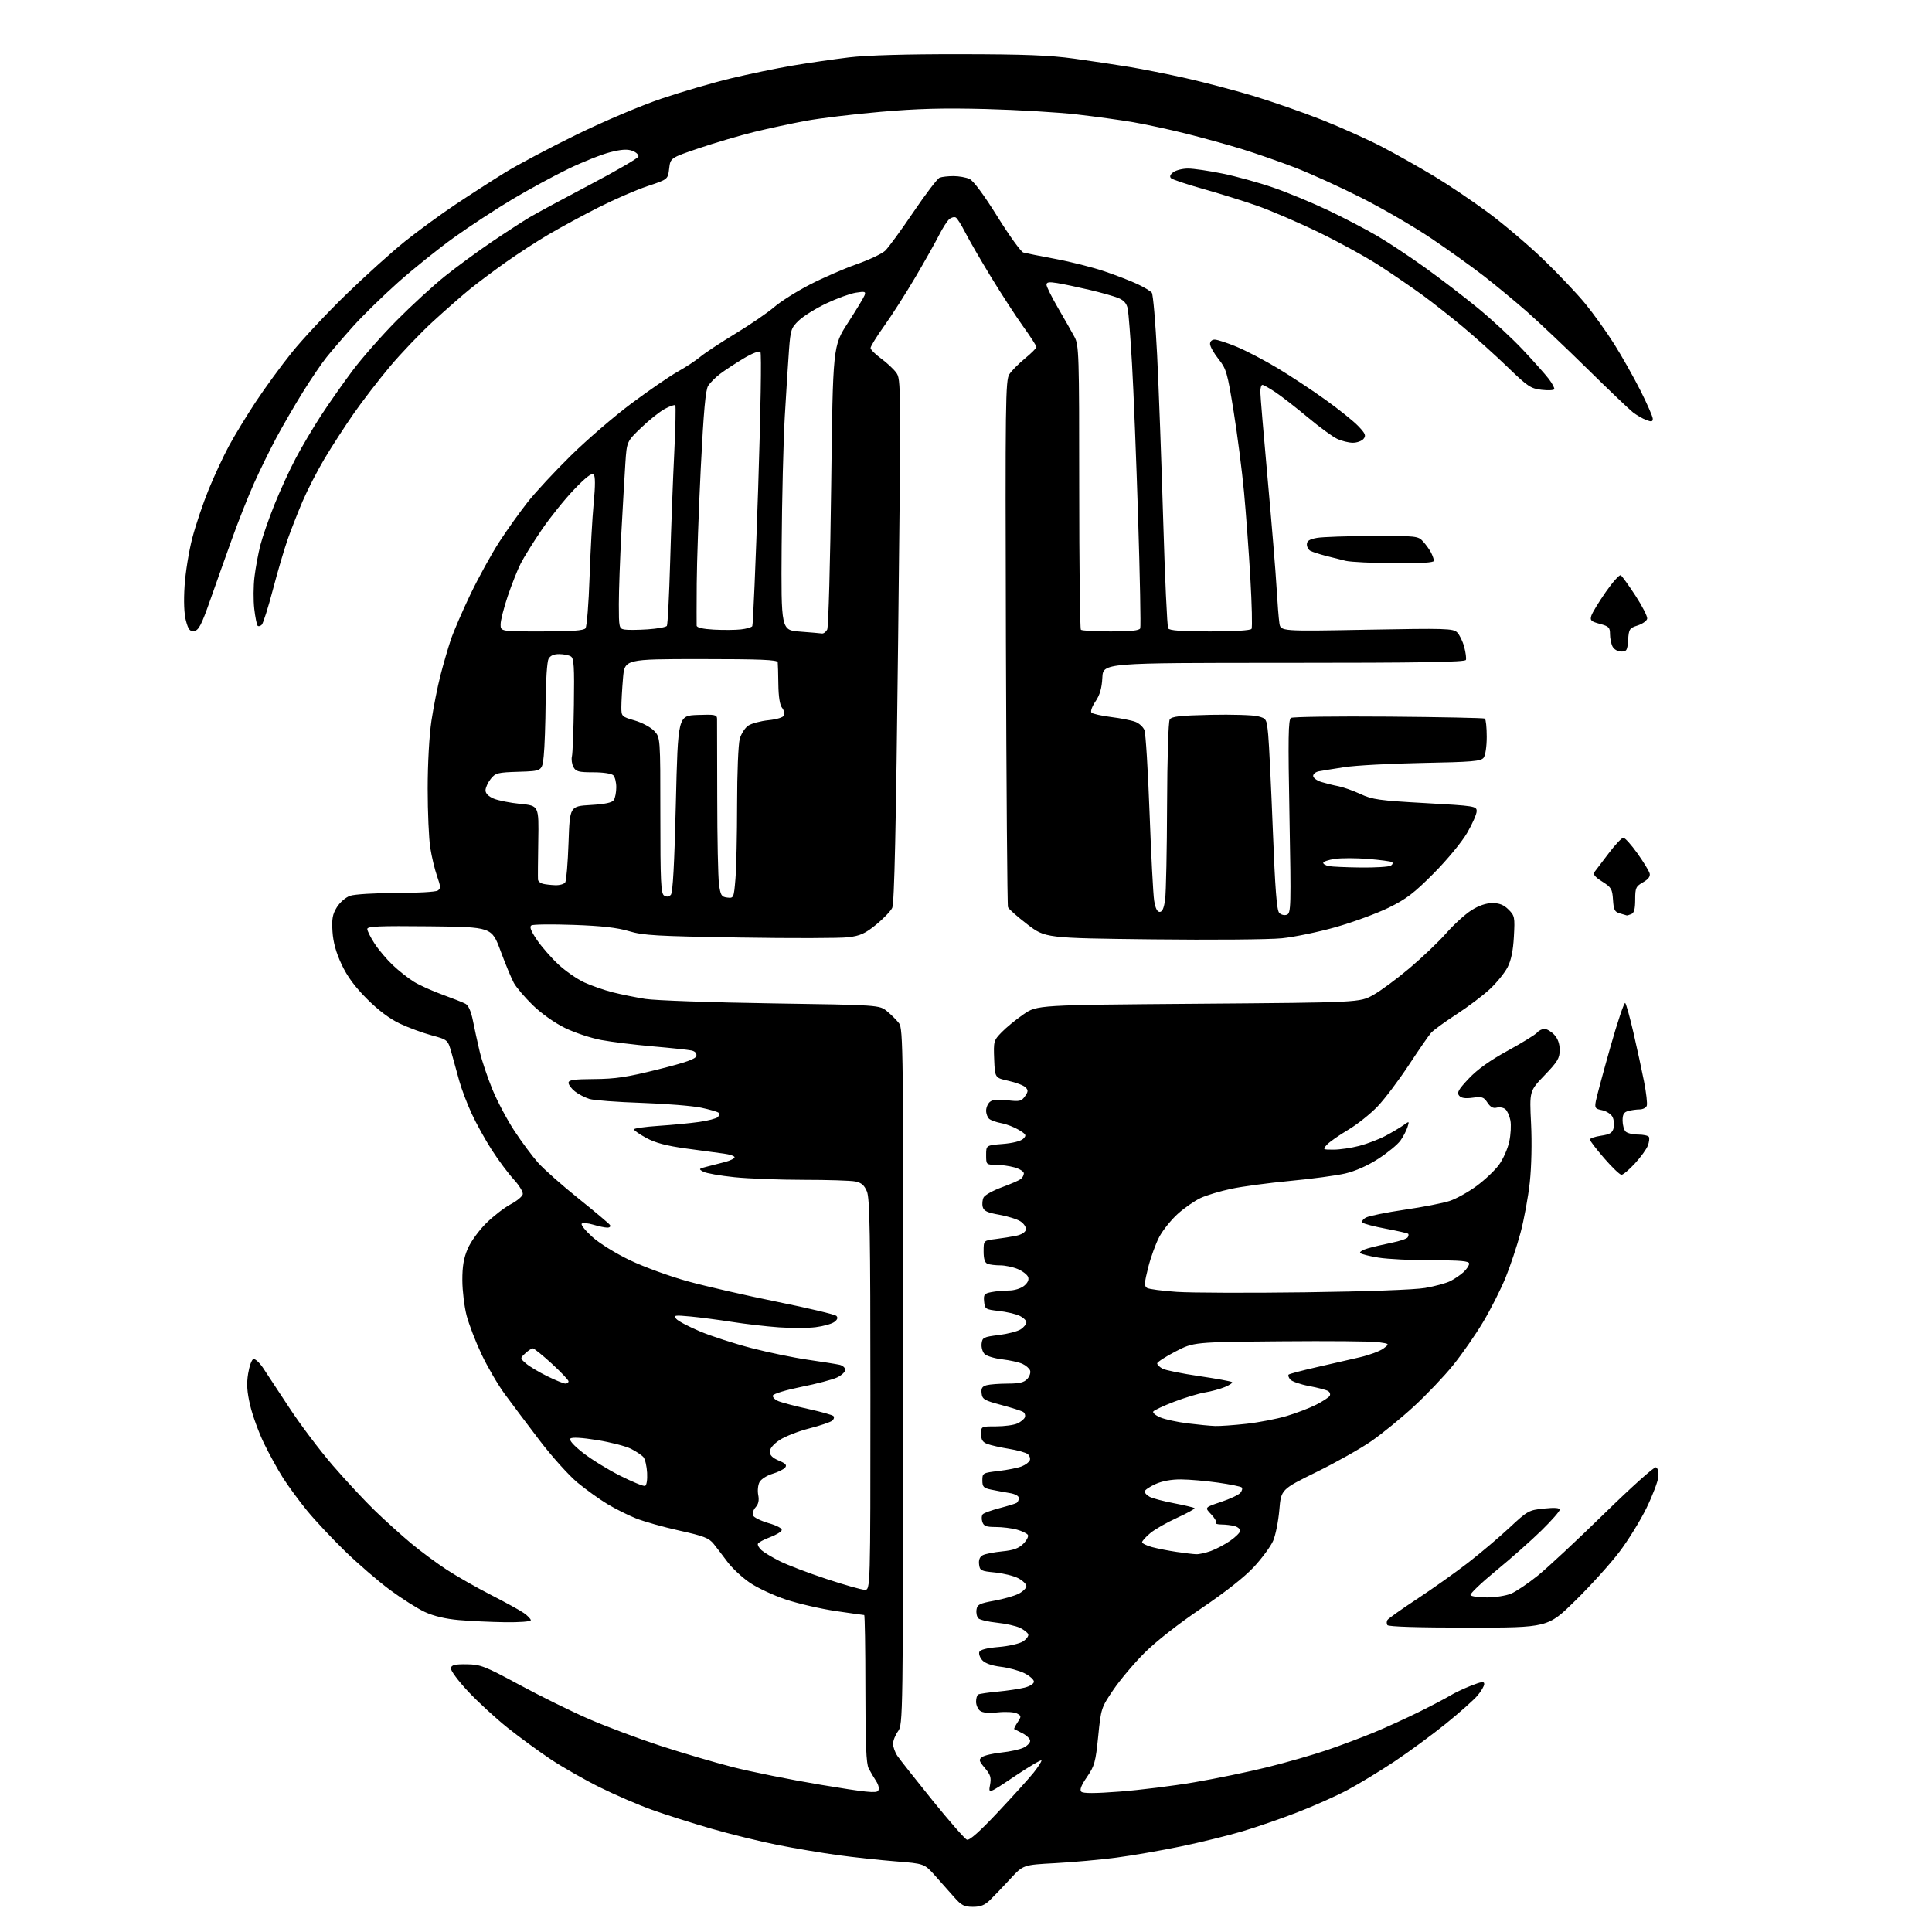 <?xml version="1.0" encoding="UTF-8" standalone="no"?>
<svg 
  version="1.1" 
  xmlns="http://www.w3.org/2000/svg" 
  xmlns:xlink="http://www.w3.org/1999/xlink" 
  xmlns:svg="http://www.w3.org/2000/svg"
  xmlns:rdf="http://www.w3.org/1999/02/22-rdf-syntax-ns#"
  xmlns:cc="http://creativecommons.org/ns#"
  xmlns:dc="http://purl.org/dc/elements/1.1/"
  viewBox="0 0 768 768"
  width="768"
  height="768"
>
<style>svg {background-color: white; }</style>"
<path stroke="none" fill="black" fill-rule="evenodd" d="M386.73,758.00C383.30,758.00 382.17,757.42 379.38,754.25C377.56,752.19 374.14,748.33 371.76,745.67C367.45,740.83 367.45,740.83 355.97,739.92C349.66,739.42 339.32,738.31 333.00,737.44C326.68,736.57 315.88,734.75 309.00,733.38C302.12,732.01 290.28,729.10 282.69,726.91C275.09,724.71 264.52,721.35 259.19,719.44C253.86,717.53 244.55,713.52 238.50,710.52C232.45,707.52 223.68,702.52 219.00,699.41C214.32,696.30 206.59,690.64 201.81,686.84C197.04,683.03 189.93,676.50 186.02,672.31C182.02,668.03 179.05,664.00 179.23,663.10C179.49,661.84 180.81,661.52 185.55,661.58C191.07,661.66 192.70,662.30 206.52,669.76C214.76,674.22 227.12,680.31 234.00,683.30C240.88,686.29 253.61,691.06 262.30,693.91C270.98,696.75 284.03,700.60 291.30,702.46C298.56,704.32 314.35,707.49 326.39,709.50C344.11,712.46 348.44,712.91 349.10,711.84C349.59,711.05 349.25,709.51 348.27,708.01C347.36,706.63 346.04,704.38 345.32,703.00C344.33,701.11 344.01,693.36 344.01,671.25C344.00,655.16 343.79,642.00 343.53,642.00C343.27,642.00 338.21,641.29 332.28,640.42C326.35,639.55 317.45,637.50 312.50,635.87C307.55,634.23 301.02,631.19 298.00,629.11C294.98,627.03 291.02,623.34 289.21,620.91C287.40,618.49 284.93,615.26 283.71,613.73C281.83,611.39 279.76,610.58 270.00,608.42C263.68,607.02 255.90,604.82 252.72,603.54C249.54,602.26 244.44,599.70 241.38,597.85C238.32,596.01 233.04,592.21 229.63,589.41C226.23,586.61 219.41,579.03 214.47,572.56C209.54,566.09 203.31,557.80 200.63,554.15C197.95,550.49 193.82,543.41 191.45,538.42C189.08,533.42 186.40,526.45 185.48,522.93C184.57,519.41 183.81,513.13 183.79,508.98C183.77,503.40 184.32,500.12 185.93,496.38C187.15,493.55 190.39,489.08 193.30,486.21C196.16,483.39 200.53,480.02 203.00,478.71C205.47,477.41 207.64,475.61 207.81,474.72C207.99,473.82 206.36,471.16 204.19,468.80C202.02,466.43 198.12,461.20 195.52,457.16C192.92,453.12 189.30,446.60 187.49,442.66C185.67,438.72 183.47,432.91 182.59,429.75C181.72,426.59 180.33,421.59 179.52,418.65C178.03,413.31 178.03,413.31 171.56,411.55C168.00,410.59 162.32,408.49 158.93,406.89C154.91,404.99 150.37,401.58 145.88,397.08C141.06,392.26 138.02,388.13 135.78,383.35C133.58,378.65 132.44,374.56 132.17,370.30C131.85,365.25 132.17,363.46 133.91,360.64C135.12,358.69 137.42,356.70 139.18,356.09C140.89,355.49 149.09,354.99 157.40,354.98C165.70,354.98 173.16,354.55 173.97,354.04C175.25,353.23 175.22,352.50 173.75,348.31C172.82,345.66 171.60,340.57 171.04,337.00C170.47,333.43 170.01,322.85 170.01,313.50C170.01,303.49 170.63,292.39 171.51,286.50C172.34,281.00 173.94,272.91 175.07,268.52C176.20,264.14 178.03,257.84 179.13,254.52C180.22,251.21 183.78,242.97 187.02,236.21C190.27,229.46 195.45,220.06 198.53,215.32C201.61,210.59 206.66,203.52 209.74,199.61C212.82,195.70 220.55,187.37 226.92,181.11C233.29,174.84 244.12,165.51 251.00,160.38C257.88,155.25 266.13,149.58 269.35,147.77C272.57,145.97 276.66,143.29 278.42,141.80C280.19,140.32 286.45,136.19 292.32,132.63C298.19,129.07 305.14,124.32 307.75,122.07C310.36,119.81 316.77,115.78 322.00,113.09C327.23,110.40 335.55,106.78 340.50,105.04C345.45,103.30 350.55,100.89 351.84,99.69C353.12,98.49 358.17,91.59 363.05,84.37C367.93,77.15 372.65,70.96 373.54,70.62C374.43,70.28 376.91,70.00 379.03,70.00C381.16,70.00 384.02,70.51 385.39,71.13C386.95,71.84 391.08,77.42 396.48,86.08C401.21,93.68 405.85,100.11 406.79,100.38C407.73,100.64 413.46,101.79 419.52,102.92C425.59,104.05 434.36,106.27 439.02,107.85C443.69,109.43 449.61,111.73 452.20,112.95C454.78,114.17 457.33,115.70 457.85,116.34C458.37,116.98 459.32,128.07 459.97,141.00C460.61,153.93 461.70,183.42 462.38,206.54C463.06,229.67 463.96,249.13 464.37,249.79C464.90,250.65 469.67,251.00 481.00,251.00C490.74,251.00 497.13,250.60 497.51,249.98C497.86,249.42 497.64,240.30 497.03,229.73C496.42,219.15 495.28,203.75 494.51,195.50C493.74,187.25 491.90,172.95 490.42,163.72C487.91,148.08 487.50,146.65 484.37,142.72C482.53,140.40 481.02,137.71 481.01,136.75C481.00,135.71 481.75,135.00 482.86,135.00C483.89,135.00 487.82,136.28 491.61,137.86C495.40,139.43 502.73,143.26 507.90,146.37C513.08,149.48 521.63,155.13 526.90,158.92C532.18,162.70 538.03,167.40 539.91,169.36C542.77,172.35 543.11,173.16 542.03,174.46C541.33,175.31 539.42,176.00 537.78,176.00C536.14,176.00 533.32,175.30 531.51,174.44C529.70,173.58 524.45,169.74 519.86,165.90C515.26,162.06 509.51,157.59 507.08,155.96C504.65,154.33 502.28,153.00 501.83,153.00C501.37,153.00 501.00,154.24 501.00,155.75C501.01,157.26 502.32,172.90 503.92,190.50C505.52,208.10 507.11,227.45 507.45,233.50C507.80,239.55 508.30,245.95 508.58,247.73C509.08,250.96 509.08,250.96 543.31,250.32C574.73,249.74 577.68,249.82 579.24,251.39C580.18,252.32 581.44,254.90 582.03,257.12C582.63,259.34 582.94,261.68 582.72,262.32C582.43,263.21 564.63,263.50 510.42,263.50C438.50,263.50 438.50,263.50 438.20,269.38C437.98,273.61 437.21,276.27 435.46,278.85C434.09,280.86 433.40,282.80 433.89,283.29C434.37,283.77 437.87,284.55 441.67,285.03C445.48,285.50 449.81,286.36 451.31,286.93C452.80,287.49 454.43,288.98 454.93,290.23C455.43,291.48 456.35,306.23 456.96,323.00C457.58,339.77 458.40,355.52 458.79,358.00C459.27,361.02 459.99,362.50 461.00,362.50C462.05,362.50 462.70,360.98 463.16,357.50C463.53,354.75 463.87,337.88 463.93,320.00C463.99,301.46 464.44,286.86 464.98,286.00C465.74,284.80 468.98,284.43 481.24,284.16C489.67,283.98 498.12,284.23 500.03,284.73C503.44,285.61 503.51,285.73 504.13,292.06C504.47,295.60 505.30,312.68 505.97,330.00C506.88,353.47 507.53,361.85 508.52,362.89C509.27,363.67 510.60,363.98 511.57,363.61C513.19,362.99 513.25,360.40 512.59,324.57C512.00,293.33 512.11,286.05 513.18,285.38C513.91,284.93 531.37,284.70 551.99,284.87C572.60,285.04 589.82,285.39 590.24,285.65C590.66,285.91 591.00,289.16 591.00,292.87C591.00,296.74 590.47,300.31 589.75,301.23C588.68,302.61 585.14,302.91 565.50,303.28C552.85,303.52 538.90,304.27 534.50,304.95C530.10,305.62 525.49,306.37 524.25,306.61C523.01,306.84 522.00,307.67 522.00,308.44C522.00,309.21 523.46,310.30 525.25,310.85C527.04,311.40 530.08,312.16 532.00,312.52C533.92,312.89 537.88,314.29 540.80,315.64C545.52,317.84 548.32,318.23 566.55,319.24C586.24,320.34 587.00,320.46 587.00,322.46C587.00,323.61 585.31,327.46 583.25,331.02C581.11,334.71 575.41,341.62 570.00,347.09C562.12,355.03 559.05,357.38 552.00,360.83C547.33,363.11 537.91,366.57 531.08,368.52C524.26,370.46 514.58,372.47 509.58,372.98C504.59,373.49 481.38,373.68 458.01,373.41C415.52,372.91 415.52,372.91 408.35,367.42C404.41,364.40 400.96,361.34 400.69,360.63C400.41,359.91 400.05,312.52 399.87,255.32C399.59,159.42 399.69,151.12 401.24,148.76C402.16,147.36 404.96,144.53 407.46,142.48C409.95,140.43 412.00,138.39 412.00,137.94C412.00,137.49 409.61,133.79 406.68,129.71C403.75,125.63 397.96,116.71 393.81,109.90C389.66,103.08 385.09,95.17 383.65,92.32C382.21,89.47 380.56,86.85 379.98,86.48C379.39,86.12 378.22,86.40 377.38,87.10C376.53,87.80 374.70,90.65 373.30,93.44C371.89,96.22 367.65,103.77 363.86,110.21C360.07,116.65 354.50,125.36 351.49,129.56C348.47,133.77 346.03,137.73 346.06,138.36C346.09,138.98 347.97,140.85 350.22,142.50C352.48,144.15 355.20,146.68 356.26,148.13C358.18,150.71 358.19,152.38 357.02,254.63C356.17,329.68 355.52,359.17 354.67,360.90C354.03,362.21 351.14,365.22 348.25,367.58C343.93,371.09 341.96,371.99 337.26,372.57C334.10,372.97 314.63,373.02 293.99,372.68C260.91,372.15 255.69,371.85 249.98,370.14C245.33,368.75 239.11,368.05 227.97,367.66C219.42,367.36 211.89,367.45 211.24,367.85C210.39,368.38 211.02,370.03 213.39,373.55C215.23,376.27 219.06,380.67 221.90,383.32C224.74,385.97 229.41,389.21 232.28,390.53C235.15,391.84 240.20,393.60 243.50,394.44C246.80,395.28 252.65,396.46 256.50,397.08C260.35,397.69 282.87,398.49 306.54,398.85C349.58,399.50 349.58,399.50 352.63,402.00C354.30,403.38 356.44,405.52 357.39,406.77C359.01,408.90 359.12,417.78 359.04,547.27C358.97,683.47 358.94,685.54 356.98,688.21C355.89,689.70 355.00,691.95 355.01,693.21C355.01,694.47 355.80,696.65 356.76,698.05C357.72,699.45 363.98,707.38 370.67,715.67C377.37,723.95 383.53,730.99 384.36,731.31C385.39,731.70 389.39,728.14 396.85,720.19C402.89,713.76 409.22,706.75 410.92,704.61C412.61,702.47 414.00,700.33 414.00,699.84C414.00,699.35 409.25,702.14 403.44,706.04C392.89,713.12 392.89,713.12 393.55,709.58C394.10,706.64 393.76,705.51 391.51,702.83C389.10,699.97 388.98,699.49 390.40,698.45C391.27,697.81 394.74,697.00 398.10,696.65C401.46,696.30 405.40,695.44 406.85,694.74C408.31,694.04 409.50,692.82 409.50,692.02C409.50,691.23 408.15,689.88 406.50,689.04C404.85,688.19 403.35,687.43 403.17,687.34C402.99,687.25 403.58,686.04 404.49,684.66C406.04,682.29 406.03,682.08 404.24,681.13C403.18,680.56 399.83,680.37 396.69,680.69C392.84,681.09 390.55,680.87 389.52,680.02C388.68,679.32 388.00,677.71 388.00,676.44C388.00,675.16 388.37,673.89 388.83,673.60C389.29,673.32 392.78,672.80 396.58,672.45C400.39,672.09 405.19,671.38 407.25,670.86C409.41,670.32 411.00,669.31 411.00,668.48C411.00,667.69 409.31,666.19 407.25,665.15C405.19,664.11 400.96,662.95 397.85,662.57C394.24,662.13 391.58,661.19 390.48,659.98C389.53,658.93 389.00,657.45 389.29,656.69C389.64,655.77 392.25,655.10 397.01,654.70C400.97,654.37 405.30,653.38 406.66,652.49C408.02,651.60 408.95,650.34 408.74,649.69C408.53,649.03 407.06,647.87 405.48,647.10C403.90,646.33 399.77,645.41 396.30,645.05C392.83,644.69 389.51,643.91 388.91,643.31C388.32,642.72 387.98,641.17 388.17,639.87C388.46,637.82 389.35,637.37 395.21,636.31C398.90,635.64 403.29,634.39 404.96,633.52C406.63,632.66 408.00,631.30 408.00,630.50C408.00,629.70 406.54,628.29 404.75,627.36C402.96,626.43 398.80,625.40 395.50,625.08C389.91,624.54 389.48,624.32 389.19,621.82C388.98,620.02 389.48,618.83 390.69,618.20C391.69,617.69 395.17,617.01 398.42,616.69C402.88,616.25 404.95,615.50 406.80,613.66C408.14,612.31 408.95,610.73 408.59,610.14C408.22,609.55 406.26,608.61 404.21,608.04C402.17,607.48 398.39,607.01 395.82,607.01C391.94,607.00 391.02,606.64 390.47,604.90C390.10,603.74 390.21,602.39 390.70,601.90C391.20,601.40 394.23,600.31 397.43,599.48C400.64,598.64 403.65,597.72 404.13,597.42C404.61,597.12 405.00,596.25 405.00,595.49C405.00,594.65 403.50,593.85 401.25,593.49C399.19,593.15 395.93,592.55 394.00,592.15C390.95,591.52 390.50,591.04 390.50,588.46C390.50,585.56 390.64,585.49 397.00,584.73C400.57,584.31 404.71,583.48 406.18,582.89C407.65,582.30 409.09,581.22 409.37,580.48C409.65,579.75 409.28,578.65 408.54,578.03C407.80,577.42 404.46,576.48 401.11,575.94C397.77,575.40 393.90,574.53 392.51,574.01C390.59,573.28 390.00,572.34 390.00,570.02C390.00,567.00 390.00,567.00 395.95,567.00C399.23,567.00 403.03,566.49 404.40,565.86C405.77,565.24 407.12,564.13 407.40,563.40C407.68,562.66 407.38,561.71 406.74,561.28C406.09,560.85 402.17,559.60 398.03,558.50C391.26,556.70 390.47,556.24 390.20,553.88C389.96,551.86 390.42,551.12 392.20,550.64C393.46,550.30 397.24,550.02 400.60,550.01C405.25,550.00 407.09,549.56 408.37,548.14C409.29,547.12 409.79,545.61 409.47,544.78C409.15,543.95 407.77,542.76 406.41,542.14C405.04,541.52 401.43,540.72 398.39,540.36C395.34,540.00 392.18,539.04 391.37,538.23C390.56,537.41 390.03,535.57 390.20,534.12C390.48,531.69 390.97,531.44 397.00,530.70C400.57,530.26 404.51,529.24 405.75,528.43C406.99,527.62 408.00,526.36 408.00,525.64C408.00,524.91 406.76,523.74 405.25,523.03C403.74,522.32 400.02,521.46 397.00,521.12C391.73,520.53 391.49,520.37 391.20,517.39C390.93,514.60 391.23,514.20 394.07,513.64C395.82,513.29 398.94,513.00 401.01,513.00C403.18,513.00 405.74,512.22 407.06,511.16C408.55,509.95 409.11,508.72 408.68,507.61C408.32,506.68 406.46,505.26 404.55,504.45C402.63,503.65 399.51,503.00 397.61,503.00C395.72,503.00 393.45,502.73 392.58,502.39C391.48,501.97 391.00,500.48 391.00,497.45C391.00,493.12 391.00,493.12 395.75,492.54C398.36,492.22 402.07,491.63 403.99,491.23C406.08,490.79 407.61,489.82 407.80,488.81C407.98,487.88 407.04,486.42 405.70,485.54C404.36,484.66 400.55,483.47 397.23,482.88C392.45,482.04 391.07,481.39 390.64,479.75C390.35,478.61 390.51,476.91 391.01,475.97C391.51,475.04 394.75,473.24 398.21,471.97C401.67,470.71 405.06,469.24 405.75,468.71C406.44,468.19 407.00,467.16 407.00,466.42C407.00,465.69 405.31,464.63 403.25,464.05C401.19,463.48 397.81,463.01 395.75,463.01C392.06,463.00 392.00,462.93 392.00,459.14C392.00,455.27 392.00,455.27 398.61,454.74C402.60,454.42 405.82,453.60 406.75,452.68C408.13,451.30 407.96,450.94 405.02,449.16C403.23,448.07 400.13,446.87 398.13,446.50C396.13,446.13 393.94,445.36 393.25,444.79C392.56,444.22 392.00,442.74 392.00,441.50C392.00,440.26 392.68,438.68 393.52,437.99C394.56,437.12 396.73,436.93 400.46,437.37C405.32,437.94 406.05,437.77 407.44,435.78C408.75,433.91 408.78,433.35 407.63,432.21C406.89,431.46 403.85,430.31 400.89,429.65C395.50,428.46 395.50,428.46 395.20,421.08C394.92,413.91 395.00,413.59 398.19,410.31C399.99,408.44 403.89,405.25 406.86,403.21C412.24,399.50 412.24,399.50 476.37,399.00C540.50,398.50 540.50,398.50 545.82,395.55C548.75,393.93 555.28,389.11 560.32,384.85C565.37,380.59 571.96,374.31 574.96,370.89C577.96,367.48 582.44,363.41 584.90,361.85C587.83,359.99 590.73,359.00 593.24,359.00C596.04,359.00 597.79,359.70 599.67,361.58C602.11,364.01 602.22,364.59 601.79,372.33C601.49,377.94 600.69,381.76 599.27,384.52C598.12,386.74 594.97,390.63 592.25,393.17C589.54,395.71 583.53,400.24 578.91,403.24C574.28,406.24 569.75,409.55 568.84,410.60C567.92,411.64 563.95,417.40 560.01,423.39C556.07,429.38 550.53,436.73 547.69,439.73C544.85,442.73 539.54,446.97 535.88,449.14C532.22,451.32 528.43,453.97 527.46,455.05C525.73,456.96 525.79,457.00 530.13,457.00C532.58,457.00 537.16,456.33 540.31,455.51C543.46,454.69 548.16,452.89 550.77,451.51C553.37,450.13 556.57,448.23 557.88,447.29C560.24,445.60 560.26,445.61 559.50,448.04C559.08,449.39 557.83,451.79 556.72,453.37C555.60,454.95 551.65,458.21 547.93,460.61C543.67,463.37 538.78,465.54 534.72,466.49C531.17,467.31 521.35,468.63 512.89,469.42C504.42,470.22 493.90,471.62 489.50,472.55C485.10,473.48 479.57,475.14 477.22,476.24C474.87,477.35 470.80,480.17 468.18,482.53C465.57,484.88 462.27,488.99 460.85,491.65C459.43,494.32 457.44,499.79 456.43,503.81C454.88,509.96 454.80,511.26 455.96,511.98C456.72,512.45 462.03,513.15 467.76,513.54C473.49,513.93 496.48,514.01 518.84,513.71C543.30,513.39 562.29,512.70 566.50,511.98C570.35,511.32 574.85,510.10 576.50,509.27C578.15,508.44 580.51,506.84 581.75,505.71C582.99,504.58 584.00,503.05 584.00,502.33C584.00,501.29 580.83,501.00 569.25,500.99C561.14,500.99 551.58,500.51 548.00,499.93C544.42,499.36 541.15,498.54 540.72,498.11C540.29,497.68 541.64,496.85 543.72,496.25C545.80,495.65 550.08,494.64 553.23,494.01C556.39,493.38 559.24,492.42 559.58,491.87C559.92,491.32 560.01,490.68 559.78,490.45C559.55,490.22 555.57,489.31 550.93,488.44C546.29,487.57 542.11,486.48 541.64,486.02C541.17,485.56 541.79,484.65 543.01,483.99C544.24,483.34 551.15,481.94 558.37,480.88C565.59,479.83 573.64,478.26 576.25,477.40C578.86,476.54 583.69,473.86 586.98,471.43C590.27,469.01 594.29,465.20 595.91,462.96C597.53,460.73 599.35,456.61 599.95,453.81C600.55,451.01 600.76,447.23 600.41,445.40C600.07,443.57 599.17,441.55 598.40,440.92C597.64,440.28 596.09,440.00 594.97,440.30C593.54,440.67 592.45,440.08 591.28,438.30C589.82,436.07 589.14,435.85 585.41,436.36C582.40,436.77 580.85,436.52 580.00,435.50C579.04,434.34 579.78,433.06 583.90,428.70C587.33,425.07 592.34,421.49 599.40,417.63C605.13,414.49 610.37,411.26 611.03,410.46C611.70,409.66 613.01,409.00 613.95,409.00C614.88,409.00 616.63,410.04 617.83,411.31C619.26,412.85 620.00,414.90 620.00,417.40C620.00,420.65 619.17,422.04 613.99,427.43C607.98,433.69 607.98,433.69 608.62,446.60C609.00,454.25 608.79,463.79 608.11,470.06C607.47,475.87 605.82,484.87 604.43,490.05C603.04,495.24 600.36,503.28 598.47,507.93C596.57,512.57 592.57,520.49 589.56,525.52C586.56,530.55 581.19,538.28 577.62,542.70C574.06,547.11 567.03,554.50 562.01,559.11C556.99,563.73 549.42,569.90 545.19,572.84C540.96,575.78 531.14,581.31 523.38,585.12C509.25,592.07 509.25,592.07 508.55,600.28C508.16,604.80 507.05,610.31 506.08,612.52C505.11,614.74 501.68,619.39 498.47,622.86C494.75,626.87 487.15,632.86 477.64,639.28C468.64,645.34 459.62,652.40 455.06,656.94C450.88,661.10 445.27,667.75 442.57,671.73C437.75,678.85 437.66,679.11 436.55,690.25C435.52,700.46 435.10,702.00 432.10,706.36C429.79,709.71 429.10,711.50 429.82,712.22C430.55,712.95 435.23,712.94 445.18,712.18C453.06,711.58 466.36,709.92 474.75,708.49C483.14,707.07 496.19,704.37 503.75,702.50C511.31,700.63 522.00,697.56 527.50,695.69C533.00,693.81 541.50,690.62 546.39,688.59C551.27,686.56 559.37,682.86 564.39,680.37C569.40,677.88 574.85,675.01 576.50,674.00C578.15,672.99 581.86,671.23 584.75,670.09C588.96,668.44 590.00,668.31 590.00,669.44C590.00,670.21 588.81,672.26 587.35,673.99C585.89,675.73 580.25,680.75 574.81,685.15C569.38,689.55 560.14,696.34 554.30,700.23C548.45,704.12 540.03,709.23 535.58,711.59C531.14,713.96 522.17,717.95 515.66,720.46C509.15,722.98 499.29,726.38 493.75,728.02C488.21,729.67 477.26,732.35 469.41,733.99C461.56,735.62 449.98,737.63 443.68,738.45C437.39,739.28 426.50,740.26 419.48,740.64C406.73,741.32 406.73,741.32 401.62,746.86C398.80,749.91 395.21,753.67 393.64,755.20C391.47,757.34 389.83,758.00 386.73,758.00zM583.71,647.00C563.73,647.00 551.89,646.63 551.50,646.00C551.16,645.45 551.17,644.54 551.52,643.97C551.87,643.40 557.18,639.63 563.33,635.59C569.47,631.55 578.55,625.10 583.50,621.27C588.45,617.44 595.88,611.15 600.00,607.31C607.25,600.55 607.71,600.29 613.75,599.67C618.09,599.23 620.00,599.37 620.00,600.16C620.00,600.77 616.74,604.48 612.75,608.39C608.76,612.31 600.66,619.48 594.74,624.34C588.83,629.20 584.24,633.58 584.55,634.09C584.86,634.59 587.81,635.00 591.09,635.00C594.38,635.00 598.70,634.32 600.69,633.49C602.68,632.65 607.48,629.41 611.35,626.29C615.22,623.16 627.07,612.10 637.69,601.72C648.30,591.33 657.55,583.03 658.24,583.27C658.99,583.54 659.39,585.05 659.23,586.99C659.08,588.80 656.97,594.37 654.54,599.38C652.10,604.40 647.21,612.33 643.65,617.00C640.10,621.67 632.26,630.34 626.24,636.25C615.30,647.00 615.30,647.00 583.71,647.00zM200.75,644.86C195.11,644.78 186.86,644.39 182.41,644.00C177.13,643.54 172.45,642.43 168.91,640.80C165.94,639.42 159.68,635.46 155.00,632.00C150.32,628.53 142.29,621.60 137.14,616.60C132.00,611.59 125.21,604.35 122.06,600.50C118.91,596.65 114.62,590.80 112.51,587.50C110.41,584.20 107.00,577.99 104.92,573.71C102.85,569.42 100.39,562.67 99.46,558.71C98.18,553.28 97.97,550.16 98.63,546.08C99.11,543.10 100.04,540.48 100.71,540.26C101.38,540.04 103.08,541.58 104.51,543.68C105.93,545.78 110.62,552.90 114.93,559.50C119.24,566.10 127.04,576.45 132.26,582.50C137.49,588.55 145.08,596.70 149.13,600.61C153.18,604.52 159.61,610.32 163.41,613.49C167.21,616.66 173.60,621.39 177.60,624.00C181.60,626.61 189.51,631.12 195.19,634.02C200.86,636.92 206.74,640.15 208.25,641.21C209.76,642.27 211.00,643.56 211.00,644.07C211.00,644.59 206.52,644.94 200.75,644.86zM343.75,631.97C346.00,632.00 346.00,632.00 346.00,554.47C346.00,490.61 345.76,476.35 344.61,473.62C343.57,471.12 342.42,470.13 339.99,469.65C338.21,469.29 328.98,469.00 319.48,469.00C309.98,469.00 297.59,468.53 291.94,467.95C286.29,467.37 280.73,466.39 279.58,465.77C277.63,464.71 277.72,464.59 281.00,463.76C282.93,463.27 286.19,462.44 288.25,461.90C290.31,461.36 292.00,460.52 292.00,460.02C292.00,459.53 290.09,458.88 287.75,458.58C285.41,458.29 278.63,457.37 272.68,456.54C264.89,455.47 260.47,454.29 256.93,452.36C254.22,450.89 252.00,449.35 252.00,448.93C252.00,448.52 256.39,447.90 261.75,447.54C267.11,447.19 274.38,446.49 277.91,445.99C281.43,445.49 284.78,444.62 285.34,444.06C285.91,443.49 286.06,442.72 285.68,442.35C285.30,441.97 282.18,441.06 278.75,440.33C275.31,439.60 264.62,438.74 255.00,438.41C245.38,438.09 236.07,437.39 234.31,436.85C232.56,436.32 229.97,434.98 228.56,433.87C227.15,432.76 226.00,431.21 226.00,430.43C226.00,429.29 228.07,428.99 236.25,428.94C244.61,428.89 249.26,428.19 261.50,425.13C272.74,422.32 276.57,420.97 276.81,419.73C277.02,418.67 276.30,417.89 274.82,417.57C273.54,417.30 266.65,416.57 259.50,415.95C252.35,415.33 243.12,414.19 239.00,413.42C234.88,412.65 228.35,410.48 224.49,408.58C220.38,406.56 215.12,402.82 211.75,399.53C208.60,396.45 205.22,392.48 204.26,390.72C203.29,388.95 200.92,383.23 198.98,378.00C195.46,368.50 195.46,368.50 170.73,368.23C150.76,368.02 146.00,368.22 146.00,369.29C146.00,370.01 147.29,372.61 148.88,375.05C150.46,377.50 153.72,381.36 156.13,383.64C158.53,385.91 162.31,388.89 164.53,390.26C166.75,391.63 171.85,393.93 175.86,395.38C179.87,396.83 183.99,398.46 185.01,399.00C186.21,399.65 187.26,402.00 188.00,405.75C188.63,408.91 189.83,414.43 190.68,418.00C191.53,421.57 193.80,428.32 195.71,432.99C197.63,437.67 201.56,445.09 204.45,449.49C207.34,453.90 211.60,459.63 213.92,462.23C216.24,464.83 223.47,471.23 229.99,476.45C236.51,481.67 242.13,486.41 242.48,486.97C242.83,487.54 242.36,488.00 241.43,488.00C240.49,488.00 237.99,487.48 235.86,486.84C233.73,486.20 231.65,486.02 231.24,486.44C230.83,486.86 232.71,489.21 235.42,491.66C238.22,494.21 244.67,498.21 250.42,500.97C255.99,503.64 266.32,507.40 273.50,509.37C280.65,511.34 296.61,514.99 308.98,517.50C321.34,520.00 331.91,522.52 332.48,523.09C333.18,523.81 332.91,524.57 331.64,525.51C330.61,526.27 327.28,527.20 324.22,527.58C321.17,527.96 314.58,527.98 309.58,527.63C304.59,527.27 296.23,526.31 291.00,525.48C285.77,524.66 278.35,523.69 274.50,523.33C268.18,522.74 267.63,522.83 268.81,524.26C269.53,525.14 273.81,527.39 278.31,529.28C282.82,531.17 291.96,534.13 298.63,535.86C305.30,537.60 315.42,539.69 321.13,540.52C326.83,541.34 332.51,542.25 333.75,542.53C334.99,542.81 336.00,543.71 336.00,544.54C336.00,545.36 334.54,546.72 332.75,547.57C330.96,548.42 324.58,550.10 318.57,551.30C312.47,552.53 307.47,554.05 307.24,554.74C307.02,555.43 308.11,556.48 309.67,557.08C311.23,557.68 316.55,559.06 321.50,560.14C326.45,561.23 330.86,562.47 331.29,562.90C331.73,563.33 331.50,564.17 330.79,564.76C330.08,565.34 325.98,566.73 321.67,567.83C317.37,568.93 312.08,571.00 309.92,572.43C307.49,574.04 306.00,575.80 306.00,577.07C306.00,578.46 307.14,579.58 309.58,580.60C312.33,581.75 312.91,582.40 312.09,583.39C311.51,584.10 309.23,585.22 307.03,585.87C304.83,586.53 302.53,588.01 301.92,589.16C301.30,590.31 301.07,592.61 301.41,594.29C301.82,596.37 301.51,597.89 300.39,599.13C299.49,600.12 299.01,601.58 299.31,602.37C299.62,603.17 302.40,604.56 305.50,605.46C308.93,606.45 310.98,607.57 310.73,608.30C310.51,608.96 308.37,610.23 305.96,611.12C303.56,612.01 301.45,613.16 301.27,613.69C301.09,614.22 301.75,615.37 302.73,616.24C303.70,617.12 306.98,619.08 310.00,620.60C313.02,622.12 321.35,625.29 328.50,627.65C335.65,630.02 342.51,631.96 343.75,631.97zM475.50,617.83C476.60,617.88 479.21,617.30 481.30,616.56C483.39,615.81 486.88,613.97 489.05,612.46C491.22,610.96 493.00,609.17 493.00,608.48C493.00,607.79 491.99,606.96 490.75,606.63C489.51,606.30 487.19,606.02 485.58,606.01C483.98,606.01 482.97,605.69 483.35,605.32C483.72,604.94 482.86,603.42 481.43,601.93C478.83,599.22 478.83,599.22 485.34,597.05C488.92,595.86 492.40,594.23 493.07,593.42C493.74,592.61 493.98,591.65 493.61,591.28C493.24,590.91 489.01,590.05 484.22,589.37C479.42,588.69 472.80,588.11 469.50,588.09C465.63,588.06 461.99,588.73 459.25,589.97C456.91,591.03 455.00,592.36 455.00,592.92C455.00,593.47 455.92,594.42 457.04,595.02C458.16,595.62 462.52,596.77 466.72,597.57C470.93,598.38 474.58,599.25 474.84,599.51C475.10,599.76 471.97,601.50 467.89,603.36C463.80,605.22 459.01,607.96 457.23,609.46C455.45,610.95 454.00,612.57 454.00,613.05C454.00,613.53 455.79,614.41 457.98,615.00C460.17,615.58 464.56,616.45 467.73,616.91C470.90,617.38 474.40,617.79 475.50,617.83zM256.41,590.67C257.04,590.45 257.39,588.27 257.24,585.48C257.10,582.84 256.45,580.05 255.81,579.27C255.16,578.49 252.94,576.99 250.88,575.94C248.82,574.89 242.76,573.32 237.41,572.46C231.25,571.47 227.35,571.25 226.75,571.85C226.14,572.46 227.93,574.50 231.65,577.44C234.87,579.99 241.51,584.10 246.41,586.57C251.31,589.04 255.81,590.88 256.41,590.67zM483.00,566.86C484.93,566.93 490.55,566.53 495.50,565.98C500.45,565.43 507.64,564.04 511.47,562.89C515.31,561.75 520.57,559.73 523.15,558.42C525.74,557.11 528.17,555.53 528.56,554.91C528.94,554.29 528.67,553.41 527.95,552.97C527.23,552.52 523.81,551.62 520.35,550.97C516.90,550.32 513.54,549.15 512.89,548.37C512.24,547.59 511.95,546.72 512.24,546.43C512.53,546.14 517.43,544.84 523.13,543.54C528.83,542.24 536.65,540.45 540.50,539.55C544.35,538.66 548.60,537.08 549.95,536.05C552.41,534.18 552.41,534.18 547.95,533.53C545.50,533.17 527.98,533.02 509.00,533.19C474.50,533.50 474.50,533.50 467.25,537.26C463.26,539.33 460.00,541.45 460.00,541.98C460.00,542.50 460.96,543.44 462.12,544.07C463.29,544.69 469.86,546.03 476.72,547.03C483.58,548.04 489.45,549.11 489.75,549.42C490.06,549.72 488.78,550.60 486.90,551.37C485.03,552.15 481.48,553.11 479.00,553.52C476.52,553.92 471.02,555.59 466.76,557.21C462.50,558.84 458.75,560.59 458.43,561.11C458.12,561.62 459.39,562.68 461.26,563.46C463.13,564.25 468.00,565.30 472.08,565.81C476.16,566.32 481.07,566.80 483.00,566.86zM224.75,550.00C225.44,550.00 226.00,549.59 226.00,549.09C226.00,548.59 223.01,545.44 219.36,542.09C215.70,538.74 212.31,536.00 211.81,536.00C211.32,536.00 209.97,536.88 208.81,537.97C206.70,539.93 206.70,539.93 209.10,542.02C210.42,543.17 214.20,545.43 217.50,547.05C220.80,548.67 224.06,550.00 224.75,550.00zM644.56,467.00C643.91,467.00 640.82,464.04 637.69,460.42C634.56,456.80 632.00,453.45 632.00,452.98C632.00,452.51 633.99,451.82 636.42,451.46C639.99,450.93 640.95,450.33 641.44,448.38C641.78,447.05 641.56,445.05 640.97,443.94C640.38,442.84 638.52,441.65 636.85,441.32C634.07,440.76 633.86,440.44 634.39,437.61C634.71,435.90 637.30,426.27 640.15,416.21C643.00,406.15 645.65,398.28 646.05,398.71C646.45,399.15 647.92,404.45 649.32,410.50C650.72,416.55 652.61,425.24 653.51,429.82C654.42,434.40 654.91,438.78 654.61,439.57C654.31,440.36 653.04,441.01 651.78,441.01C650.53,441.02 648.49,441.30 647.25,441.63C645.51,442.10 645.00,442.96 645.00,445.42C645.00,447.17 645.54,449.14 646.20,449.80C646.86,450.46 649.08,451.00 651.14,451.00C653.20,451.00 655.14,451.41 655.45,451.92C655.76,452.42 655.57,453.99 655.03,455.41C654.50,456.83 652.19,460.01 649.90,462.49C647.62,464.97 645.21,467.00 644.56,467.00zM646.67,363.90C646.58,363.85 645.38,363.49 644.00,363.11C641.85,362.52 641.46,361.76 641.19,357.69C640.92,353.38 640.53,352.73 636.87,350.42C634.06,348.64 633.13,347.52 633.79,346.69C634.31,346.04 636.85,342.69 639.44,339.25C642.03,335.81 644.67,333.01 645.32,333.03C645.97,333.04 648.48,335.84 650.90,339.24C653.32,342.64 655.51,346.22 655.76,347.19C656.08,348.40 655.24,349.53 653.12,350.73C650.28,352.35 650.01,352.94 650.01,357.64C650.00,361.41 649.58,362.95 648.42,363.39C647.55,363.73 646.76,363.96 646.67,363.90zM266.66,355.71C267.46,354.88 268.08,343.67 268.66,319.50C269.50,284.50 269.50,284.50 277.25,284.21C284.13,283.95 285.00,284.12 285.04,285.71C285.06,286.69 285.09,300.77 285.11,317.00C285.12,333.23 285.44,348.75 285.82,351.50C286.42,355.93 286.80,356.53 289.10,356.80C291.65,357.10 291.71,356.97 292.35,349.40C292.71,345.16 293.00,331.75 293.01,319.60C293.01,307.33 293.48,295.83 294.06,293.74C294.63,291.67 296.17,289.28 297.47,288.43C298.78,287.57 302.39,286.61 305.51,286.29C308.92,285.93 311.39,285.16 311.70,284.34C311.99,283.59 311.61,282.24 310.86,281.33C310.00,280.29 309.47,276.92 309.41,272.10C309.36,267.92 309.25,263.94 309.16,263.25C309.04,262.28 302.18,262.00 278.65,262.00C248.29,262.00 248.29,262.00 247.65,269.65C247.29,273.86 247.00,279.00 247.00,281.08C247.00,284.78 247.11,284.89 252.30,286.40C255.21,287.24 258.70,289.11 260.05,290.55C262.50,293.16 262.50,293.16 262.50,324.12C262.50,350.55 262.72,355.21 264.00,356.00C264.98,356.61 265.90,356.51 266.66,355.71zM220.69,351.88C222.45,351.95 224.25,351.44 224.69,350.75C225.14,350.06 225.72,342.98 226.00,335.00C226.50,320.50 226.50,320.50 234.79,320.00C240.65,319.65 243.36,319.06 244.02,318.00C244.54,317.18 244.98,314.90 244.98,312.95C244.99,311.00 244.46,308.86 243.80,308.20C243.10,307.50 239.76,307.00 235.84,307.00C229.99,307.00 228.92,306.71 227.95,304.91C227.33,303.76 227.06,301.84 227.35,300.66C227.64,299.47 227.99,290.26 228.13,280.18C228.35,265.08 228.14,261.70 226.95,260.95C226.15,260.44 224.05,260.02 222.29,260.02C220.12,260.00 218.73,260.63 218.04,261.93C217.47,263.00 216.95,270.76 216.89,279.18C216.83,287.61 216.49,297.20 216.14,300.50C215.50,306.50 215.50,306.50 206.29,306.79C197.74,307.05 196.94,307.26 195.04,309.67C193.92,311.10 193.00,313.13 193.00,314.19C193.00,315.40 194.19,316.60 196.27,317.47C198.07,318.22 202.84,319.16 206.87,319.56C214.21,320.28 214.21,320.28 213.97,334.39C213.84,342.15 213.79,349.03 213.86,349.68C213.94,350.32 214.79,351.06 215.75,351.31C216.71,351.56 218.94,351.82 220.69,351.88zM541.00,344.85C546.77,344.91 552.11,344.58 552.86,344.11C553.60,343.64 553.81,343.00 553.31,342.69C552.82,342.39 548.54,341.82 543.81,341.44C539.08,341.06 533.14,341.05 530.60,341.43C528.07,341.81 526.00,342.51 526.00,342.99C526.00,343.47 527.01,344.06 528.25,344.29C529.49,344.53 535.23,344.78 541.00,344.85zM644.48,259.00C643.12,259.00 641.62,258.16 641.04,257.07C640.47,256.00 640.00,253.77 640.00,252.10C640.00,249.41 639.55,248.96 635.95,247.99C632.44,247.04 631.99,246.61 632.58,244.75C632.96,243.56 635.53,239.33 638.30,235.34C641.08,231.36 643.76,228.35 644.27,228.67C644.78,228.98 647.42,232.64 650.14,236.81C652.85,240.97 654.94,245.08 654.78,245.94C654.61,246.80 652.91,248.01 650.99,248.63C647.74,249.67 647.48,250.07 647.20,254.38C646.92,258.51 646.64,259.00 644.48,259.00zM326.71,251.82C327.38,251.92 328.33,251.21 328.83,250.25C329.33,249.29 330.04,223.53 330.41,193.02C331.09,137.54 331.09,137.54 337.05,128.35C340.32,123.29 343.30,118.37 343.67,117.42C344.25,115.89 343.85,115.77 340.19,116.35C337.91,116.72 332.65,118.63 328.50,120.60C324.35,122.57 319.46,125.60 317.62,127.34C314.51,130.30 314.25,131.04 313.65,139.00C313.30,143.68 312.54,155.60 311.97,165.50C311.40,175.40 310.84,198.57 310.72,217.00C310.50,250.50 310.50,250.50 318.00,251.07C322.12,251.38 326.05,251.72 326.71,251.82zM77.24,250.81C75.49,251.07 74.90,250.36 73.93,246.81C73.18,244.04 72.98,239.05 73.38,232.87C73.72,227.57 75.10,219.02 76.45,213.87C77.79,208.72 80.72,200.05 82.94,194.60C85.17,189.16 88.78,181.38 90.98,177.31C93.17,173.24 97.96,165.37 101.62,159.82C105.28,154.27 111.76,145.40 116.01,140.11C120.26,134.83 130.00,124.42 137.64,117.00C145.29,109.58 155.81,100.09 161.02,95.92C166.23,91.75 175.22,85.18 181.00,81.32C186.78,77.46 195.65,71.74 200.72,68.61C205.79,65.48 218.62,58.68 229.22,53.50C240.18,48.15 254.76,41.97 263.00,39.19C270.98,36.49 283.35,32.88 290.50,31.16C297.65,29.44 308.68,27.15 315.00,26.08C321.32,25.01 331.45,23.54 337.50,22.81C344.58,21.97 360.25,21.51 381.50,21.54C407.17,21.57 417.28,21.96 427.00,23.31C433.88,24.26 443.77,25.75 449.00,26.61C454.23,27.48 464.32,29.49 471.44,31.08C478.55,32.68 490.48,35.81 497.94,38.04C505.40,40.28 517.80,44.60 525.50,47.64C533.20,50.69 544.06,55.58 549.63,58.50C555.20,61.42 564.43,66.62 570.13,70.06C575.83,73.49 585.52,80.03 591.66,84.58C597.80,89.13 607.65,97.50 613.55,103.18C619.44,108.86 626.94,116.77 630.21,120.77C633.48,124.77 638.64,131.97 641.67,136.77C644.70,141.57 649.39,149.88 652.09,155.23C654.79,160.58 657.00,165.64 657.00,166.46C657.00,167.65 656.48,167.75 654.38,166.96C652.94,166.41 650.58,165.04 649.13,163.92C647.68,162.79 639.52,155.01 631.00,146.62C622.48,138.23 611.67,128.02 607.00,123.91C602.33,119.81 594.64,113.45 589.91,109.77C585.19,106.10 575.74,99.33 568.91,94.73C562.09,90.13 549.62,82.89 541.20,78.63C532.79,74.37 520.86,68.95 514.70,66.58C508.54,64.21 499.00,60.89 493.50,59.20C488.00,57.51 478.10,54.78 471.50,53.12C464.90,51.47 455.45,49.43 450.50,48.58C445.55,47.73 435.43,46.33 428.00,45.48C420.57,44.63 404.38,43.67 392.00,43.34C375.01,42.90 364.74,43.17 350.06,44.45C339.36,45.38 326.03,46.98 320.43,48.01C314.82,49.04 305.56,51.04 299.83,52.44C294.10,53.85 284.26,56.74 277.96,58.88C266.50,62.76 266.50,62.76 266.00,67.03C265.50,71.30 265.50,71.30 257.43,73.98C252.99,75.45 244.22,79.26 237.93,82.44C231.64,85.62 222.68,90.49 218.00,93.24C213.32,96.00 205.68,100.97 201.00,104.29C196.32,107.61 190.03,112.32 187.00,114.76C183.97,117.21 177.34,123.02 172.25,127.68C167.16,132.34 159.36,140.51 154.90,145.83C150.45,151.15 143.98,159.55 140.54,164.50C137.10,169.45 131.92,177.45 129.03,182.28C126.15,187.12 122.21,194.77 120.28,199.28C118.36,203.80 115.67,210.65 114.32,214.50C112.97,218.35 110.34,227.31 108.47,234.41C106.61,241.51 104.62,247.78 104.06,248.34C103.50,248.90 102.76,249.09 102.42,248.75C102.08,248.41 101.47,245.39 101.08,242.05C100.69,238.70 100.72,232.98 101.16,229.34C101.60,225.70 102.65,220.02 103.49,216.73C104.34,213.43 106.85,206.18 109.09,200.62C111.32,195.05 115.12,186.78 117.53,182.23C119.94,177.67 124.46,170.02 127.58,165.23C130.70,160.43 136.37,152.36 140.17,147.29C143.97,142.23 151.90,133.22 157.79,127.29C163.68,121.35 172.32,113.43 177.00,109.69C181.68,105.95 190.00,99.85 195.50,96.13C201.00,92.41 207.72,88.05 210.43,86.43C213.15,84.82 223.92,79.00 234.37,73.50C244.82,68.00 253.55,62.94 253.77,62.26C253.98,61.57 252.94,60.55 251.45,59.98C249.45,59.22 247.14,59.35 242.62,60.49C239.25,61.33 231.78,64.30 226.00,67.08C220.22,69.87 210.13,75.35 203.57,79.27C197.00,83.19 186.58,90.02 180.41,94.45C174.24,98.88 164.23,106.92 158.17,112.32C152.12,117.72 144.07,125.59 140.29,129.82C136.51,134.04 131.80,139.53 129.81,142.00C127.83,144.47 123.55,150.78 120.31,156.00C117.07,161.22 112.37,169.32 109.86,174.00C107.35,178.68 103.38,186.77 101.04,191.99C98.70,197.20 94.77,207.10 92.30,213.99C89.82,220.87 85.90,231.90 83.58,238.50C80.13,248.33 78.98,250.56 77.24,250.81zM215.38,251.00C227.29,251.00 232.02,250.66 232.74,249.75C233.28,249.06 234.01,239.95 234.36,229.50C234.71,219.05 235.44,205.80 235.99,200.05C236.67,192.97 236.66,189.26 235.97,188.57C235.28,187.88 232.79,189.80 228.23,194.56C224.53,198.41 218.75,205.60 215.38,210.53C212.02,215.47 208.24,221.53 206.99,224.00C205.73,226.47 203.42,232.30 201.85,236.94C200.28,241.58 199.00,246.64 199.00,248.19C199.00,251.00 199.00,251.00 215.38,251.00zM257.50,250.17C261.35,249.91 264.77,249.29 265.10,248.79C265.42,248.29 266.01,236.80 266.40,223.26C266.78,209.73 267.51,190.31 268.02,180.13C268.52,169.94 268.71,161.38 268.43,161.10C268.15,160.82 266.28,161.47 264.27,162.54C262.27,163.62 258.05,166.97 254.90,170.00C249.17,175.50 249.17,175.50 248.60,184.00C248.29,188.68 247.58,201.05 247.02,211.50C246.46,221.96 246.00,234.86 246.00,240.19C246.00,249.44 246.10,249.88 248.25,250.25C249.49,250.47 253.65,250.43 257.50,250.17zM294.50,250.20C296.70,249.96 298.75,249.37 299.05,248.90C299.35,248.42 300.39,223.90 301.37,194.39C302.38,163.77 302.77,140.37 302.27,139.87C301.77,139.37 298.84,140.53 295.45,142.57C292.18,144.54 288.03,147.27 286.23,148.64C284.43,150.01 282.32,152.12 281.53,153.32C280.46,154.94 279.71,163.32 278.57,186.00C277.74,202.78 277.01,223.47 276.96,232.00C276.91,240.53 276.89,248.04 276.93,248.70C276.98,249.48 279.41,250.04 283.75,250.28C287.46,250.48 292.30,250.45 294.50,250.20zM441.56,251.00C449.62,251.00 452.92,250.65 453.26,249.75C453.53,249.06 453.15,229.38 452.42,206.00C451.69,182.62 450.60,154.99 449.99,144.60C449.39,134.20 448.62,124.37 448.30,122.74C447.88,120.65 446.79,119.39 444.60,118.48C442.90,117.77 437.68,116.29 433.00,115.20C428.32,114.10 422.59,112.90 420.25,112.52C416.99,111.99 416.00,112.14 416.00,113.19C416.00,113.94 418.09,118.14 420.64,122.52C423.20,126.91 426.12,132.06 427.14,133.96C428.89,137.22 429.00,140.77 429.00,193.54C429.00,224.41 429.30,249.97 429.67,250.33C430.03,250.70 435.39,251.00 441.56,251.00zM554.25,223.89C545.59,223.82 536.92,223.40 535.00,222.95C533.08,222.50 529.48,221.60 527.00,220.95C524.52,220.30 521.83,219.43 521.00,219.02C520.17,218.62 519.50,217.44 519.50,216.41C519.50,215.01 520.51,214.36 523.50,213.82C525.70,213.43 535.63,213.09 545.58,213.06C563.08,213.00 563.72,213.07 565.70,215.25C566.83,216.49 568.26,218.48 568.88,219.68C569.49,220.89 570.00,222.35 570.00,222.93C570.00,223.65 564.80,223.96 554.25,223.89zM617.84,154.72C617.65,155.16 615.37,155.26 612.78,154.96C608.49,154.46 607.25,153.63 599.28,145.91C594.45,141.24 586.45,134.04 581.50,129.92C576.55,125.80 569.35,120.14 565.50,117.33C561.65,114.53 554.23,109.43 549.00,106.01C543.77,102.58 532.75,96.49 524.50,92.48C516.25,88.47 505.00,83.63 499.50,81.71C494.00,79.80 484.32,76.79 478.00,75.02C471.68,73.25 466.05,71.36 465.50,70.83C464.84,70.19 465.16,69.38 466.44,68.43C467.51,67.64 470.14,67.00 472.28,67.00C474.43,67.00 480.60,67.90 485.99,69.00C491.38,70.10 500.45,72.60 506.15,74.57C511.84,76.53 521.67,80.61 528.00,83.62C534.33,86.64 543.09,91.21 547.47,93.78C551.86,96.35 560.41,102.02 566.47,106.37C572.54,110.72 582.01,117.99 587.53,122.51C593.04,127.04 601.06,134.47 605.34,139.02C609.63,143.58 614.27,148.80 615.66,150.62C617.05,152.44 618.03,154.29 617.84,154.72z" />

</svg>